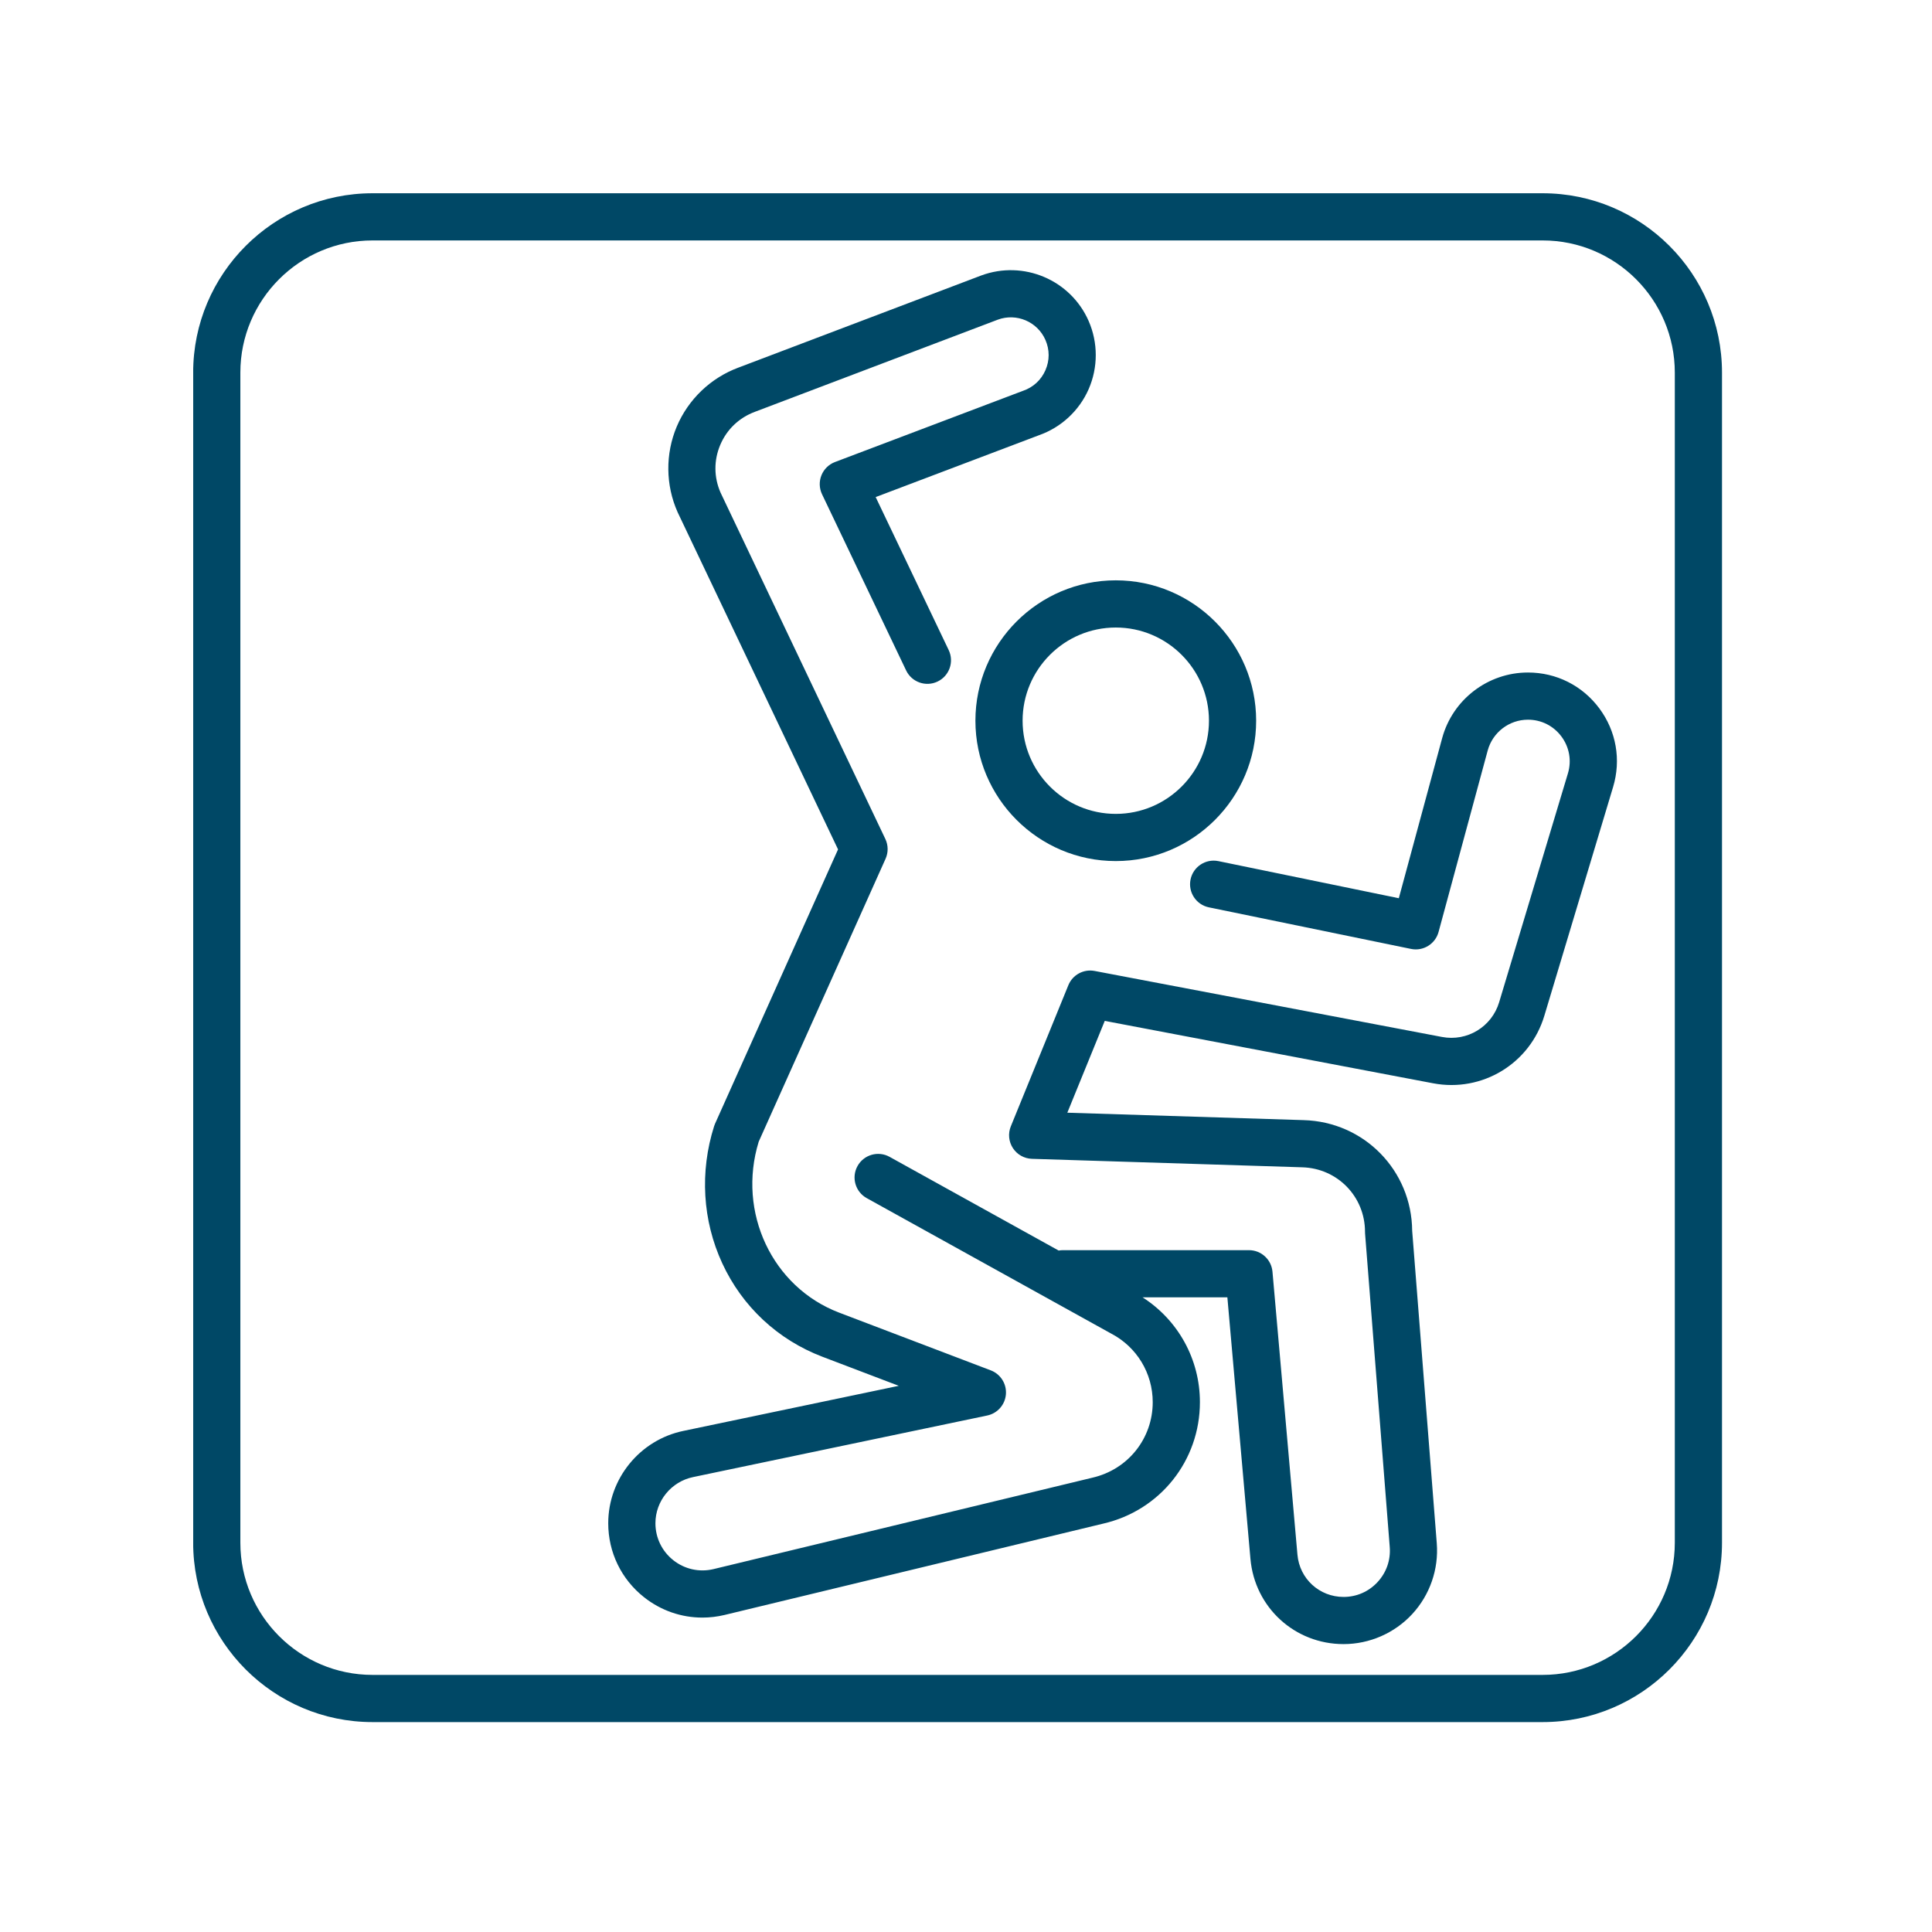 <svg xmlns="http://www.w3.org/2000/svg" xmlns:xlink="http://www.w3.org/1999/xlink" width="2000" zoomAndPan="magnify" viewBox="0 0 1500 1500" height="2000" preserveAspectRatio="xMidYMid meet" version="1.0"><defs><clipPath id="cc87b25167"><path d="M 150 150 L 1337 150 L 1337 1337.25 L 150 1337.25 Z M 150 150 " clip-rule="nonzero"/></clipPath></defs><g clip-path="url(#cc87b25167)"><path fill="#004866" d="M 1197.703 150.043 L 289.227 150.043 C 212.441 150.043 149.973 212.512 149.973 289.297 L 149.973 1197.777 C 149.973 1274.559 212.441 1337.027 289.227 1337.027 L 1197.703 1337.027 C 1274.488 1337.027 1336.957 1274.559 1336.957 1197.777 L 1336.957 289.293 C 1336.957 212.512 1274.488 150.043 1197.703 150.043 Z M 1300.32 1197.773 C 1300.32 1254.355 1254.285 1300.391 1197.703 1300.391 L 289.227 1300.391 C 232.641 1300.391 186.609 1254.355 186.609 1197.773 L 186.609 289.293 C 186.609 232.711 232.641 186.676 289.227 186.676 L 1197.703 186.676 C 1254.285 186.676 1300.32 232.711 1300.32 289.293 Z M 1300.32 1197.773 " fill-opacity="1" fill-rule="nonzero"/></g><path fill="#004866" d="M 757.309 559.551 C 757.309 619.645 806.199 668.531 866.293 668.531 C 926.383 668.531 975.273 619.641 975.273 559.551 C 975.273 499.461 926.383 450.57 866.293 450.57 C 806.199 450.57 757.309 499.457 757.309 559.551 Z M 866.293 487.207 C 906.184 487.207 938.637 519.66 938.637 559.551 C 938.637 599.441 906.184 631.895 866.293 631.895 C 826.398 631.895 793.945 599.441 793.945 559.551 C 793.945 519.66 826.398 487.207 866.293 487.207 Z M 866.293 487.207 " fill-opacity="1" fill-rule="nonzero"/><path fill="#004866" d="M 1186.309 522.133 C 1155.207 522.133 1127.812 543.098 1119.684 573.117 L 1086.035 697.383 L 945.969 668.574 C 936.066 666.547 926.375 672.918 924.336 682.828 C 922.301 692.734 928.68 702.422 938.586 704.461 L 1095.523 736.738 C 1104.996 738.688 1114.363 732.922 1116.895 723.582 L 1155.047 582.688 C 1158.859 568.602 1171.715 558.766 1186.309 558.766 C 1196.652 558.766 1206.125 563.527 1212.301 571.828 C 1218.473 580.129 1220.305 590.57 1217.324 600.477 L 1163.93 778.145 C 1158.195 797.223 1139.117 808.816 1119.531 805.086 L 849.848 753.844 C 841.285 752.215 832.758 756.848 829.465 764.922 L 784.801 874.484 C 782.535 880.035 783.133 886.344 786.402 891.375 C 789.668 896.406 795.191 899.516 801.188 899.707 L 1011.098 906.293 C 1038.398 907.062 1059.789 929.062 1059.789 956.379 C 1059.789 956.855 1059.809 957.336 1059.844 957.816 L 1078.988 1201.082 C 1079.785 1211.191 1076.434 1220.859 1069.551 1228.305 C 1062.668 1235.75 1053.289 1239.855 1043.148 1239.855 C 1024.383 1239.855 1008.984 1225.758 1007.332 1207.059 L 987.945 987.336 C 987.109 977.879 979.191 970.629 969.699 970.629 L 825.152 970.629 C 824.059 970.629 822.996 970.742 821.961 970.926 L 690.676 898.172 C 681.828 893.273 670.676 896.469 665.773 905.32 C 660.871 914.168 664.07 925.316 672.918 930.219 L 862.25 1035.133 C 862.387 1035.207 862.52 1035.285 862.66 1035.355 C 882.594 1045.746 894.973 1066.168 894.973 1088.648 C 894.973 1116.824 875.797 1140.914 848.148 1147.273 L 553.91 1218.258 C 542.957 1220.859 531.605 1218.348 522.773 1211.363 C 513.938 1204.383 508.871 1193.914 508.871 1182.656 C 508.871 1165.363 521.168 1150.289 538.18 1146.793 L 766.48 1098.996 C 774.441 1097.328 780.348 1090.613 780.988 1082.508 C 781.625 1074.398 776.844 1066.84 769.242 1063.945 L 651.559 1019.148 C 599.52 999.34 572.215 941.168 589.059 886.398 L 687.551 666.746 C 689.75 661.844 689.688 656.227 687.379 651.379 L 559.445 382.488 C 554.223 370.586 554.125 357.449 559.18 345.465 C 564.262 333.414 573.816 324.281 586.223 319.688 L 774.656 248.203 C 789.195 242.82 805.453 249.73 811.672 263.93 C 814.992 271.512 814.992 279.859 811.672 287.441 C 808.352 295.02 802.219 300.684 794.398 303.383 C 794.23 303.441 794.059 303.504 793.891 303.566 L 648.277 358.719 C 643.484 360.531 639.676 364.27 637.766 369.023 C 635.855 373.777 636.027 379.113 638.23 383.738 L 703.508 520.512 C 707.863 529.641 718.797 533.52 727.93 529.152 C 737.059 524.797 740.926 513.863 736.57 504.73 L 679.871 385.926 L 806.637 337.914 C 823.852 331.875 837.91 318.852 845.227 302.133 C 852.586 285.328 852.59 266.047 845.23 249.238 C 831.242 217.281 794.656 201.738 761.801 213.891 L 573.367 285.379 C 551.82 293.352 534.348 310.062 525.418 331.227 C 516.492 352.391 516.723 376.57 526.051 397.562 C 526.117 397.707 526.18 397.848 526.25 397.992 L 650.656 659.473 L 555.184 872.398 C 554.898 873.035 554.648 873.684 554.441 874.352 C 543.188 909.816 545.422 947.609 560.738 980.773 C 576.273 1014.414 603.898 1040.199 638.523 1053.383 L 697.785 1075.941 L 530.742 1110.918 C 496.836 1117.871 472.23 1148.039 472.23 1182.648 C 472.23 1205.184 482.371 1226.121 500.051 1240.094 C 513.152 1250.453 529.016 1255.895 545.305 1255.895 C 551 1255.895 556.742 1255.23 562.438 1253.879 L 856.547 1182.926 C 900.742 1172.758 931.609 1133.988 931.609 1088.641 C 931.609 1055.375 914.738 1024.953 887.094 1007.254 L 952.926 1007.254 L 970.836 1210.27 C 974.164 1248.016 1005.254 1276.477 1043.145 1276.477 C 1063.32 1276.477 1082.75 1267.98 1096.449 1253.16 C 1110.145 1238.344 1117.094 1218.309 1115.508 1198.191 L 1096.414 955.605 C 1096.02 908.672 1059.137 870.988 1012.18 869.664 L 828.668 863.902 L 857.727 792.617 L 1112.691 841.066 C 1150.754 848.301 1187.859 825.773 1199.012 788.672 L 1252.406 611.008 C 1258.754 589.895 1254.848 567.645 1241.691 549.953 C 1228.543 532.281 1208.352 522.133 1186.309 522.133 Z M 1186.309 522.133 " fill-opacity="1" fill-rule="nonzero"/></svg>
